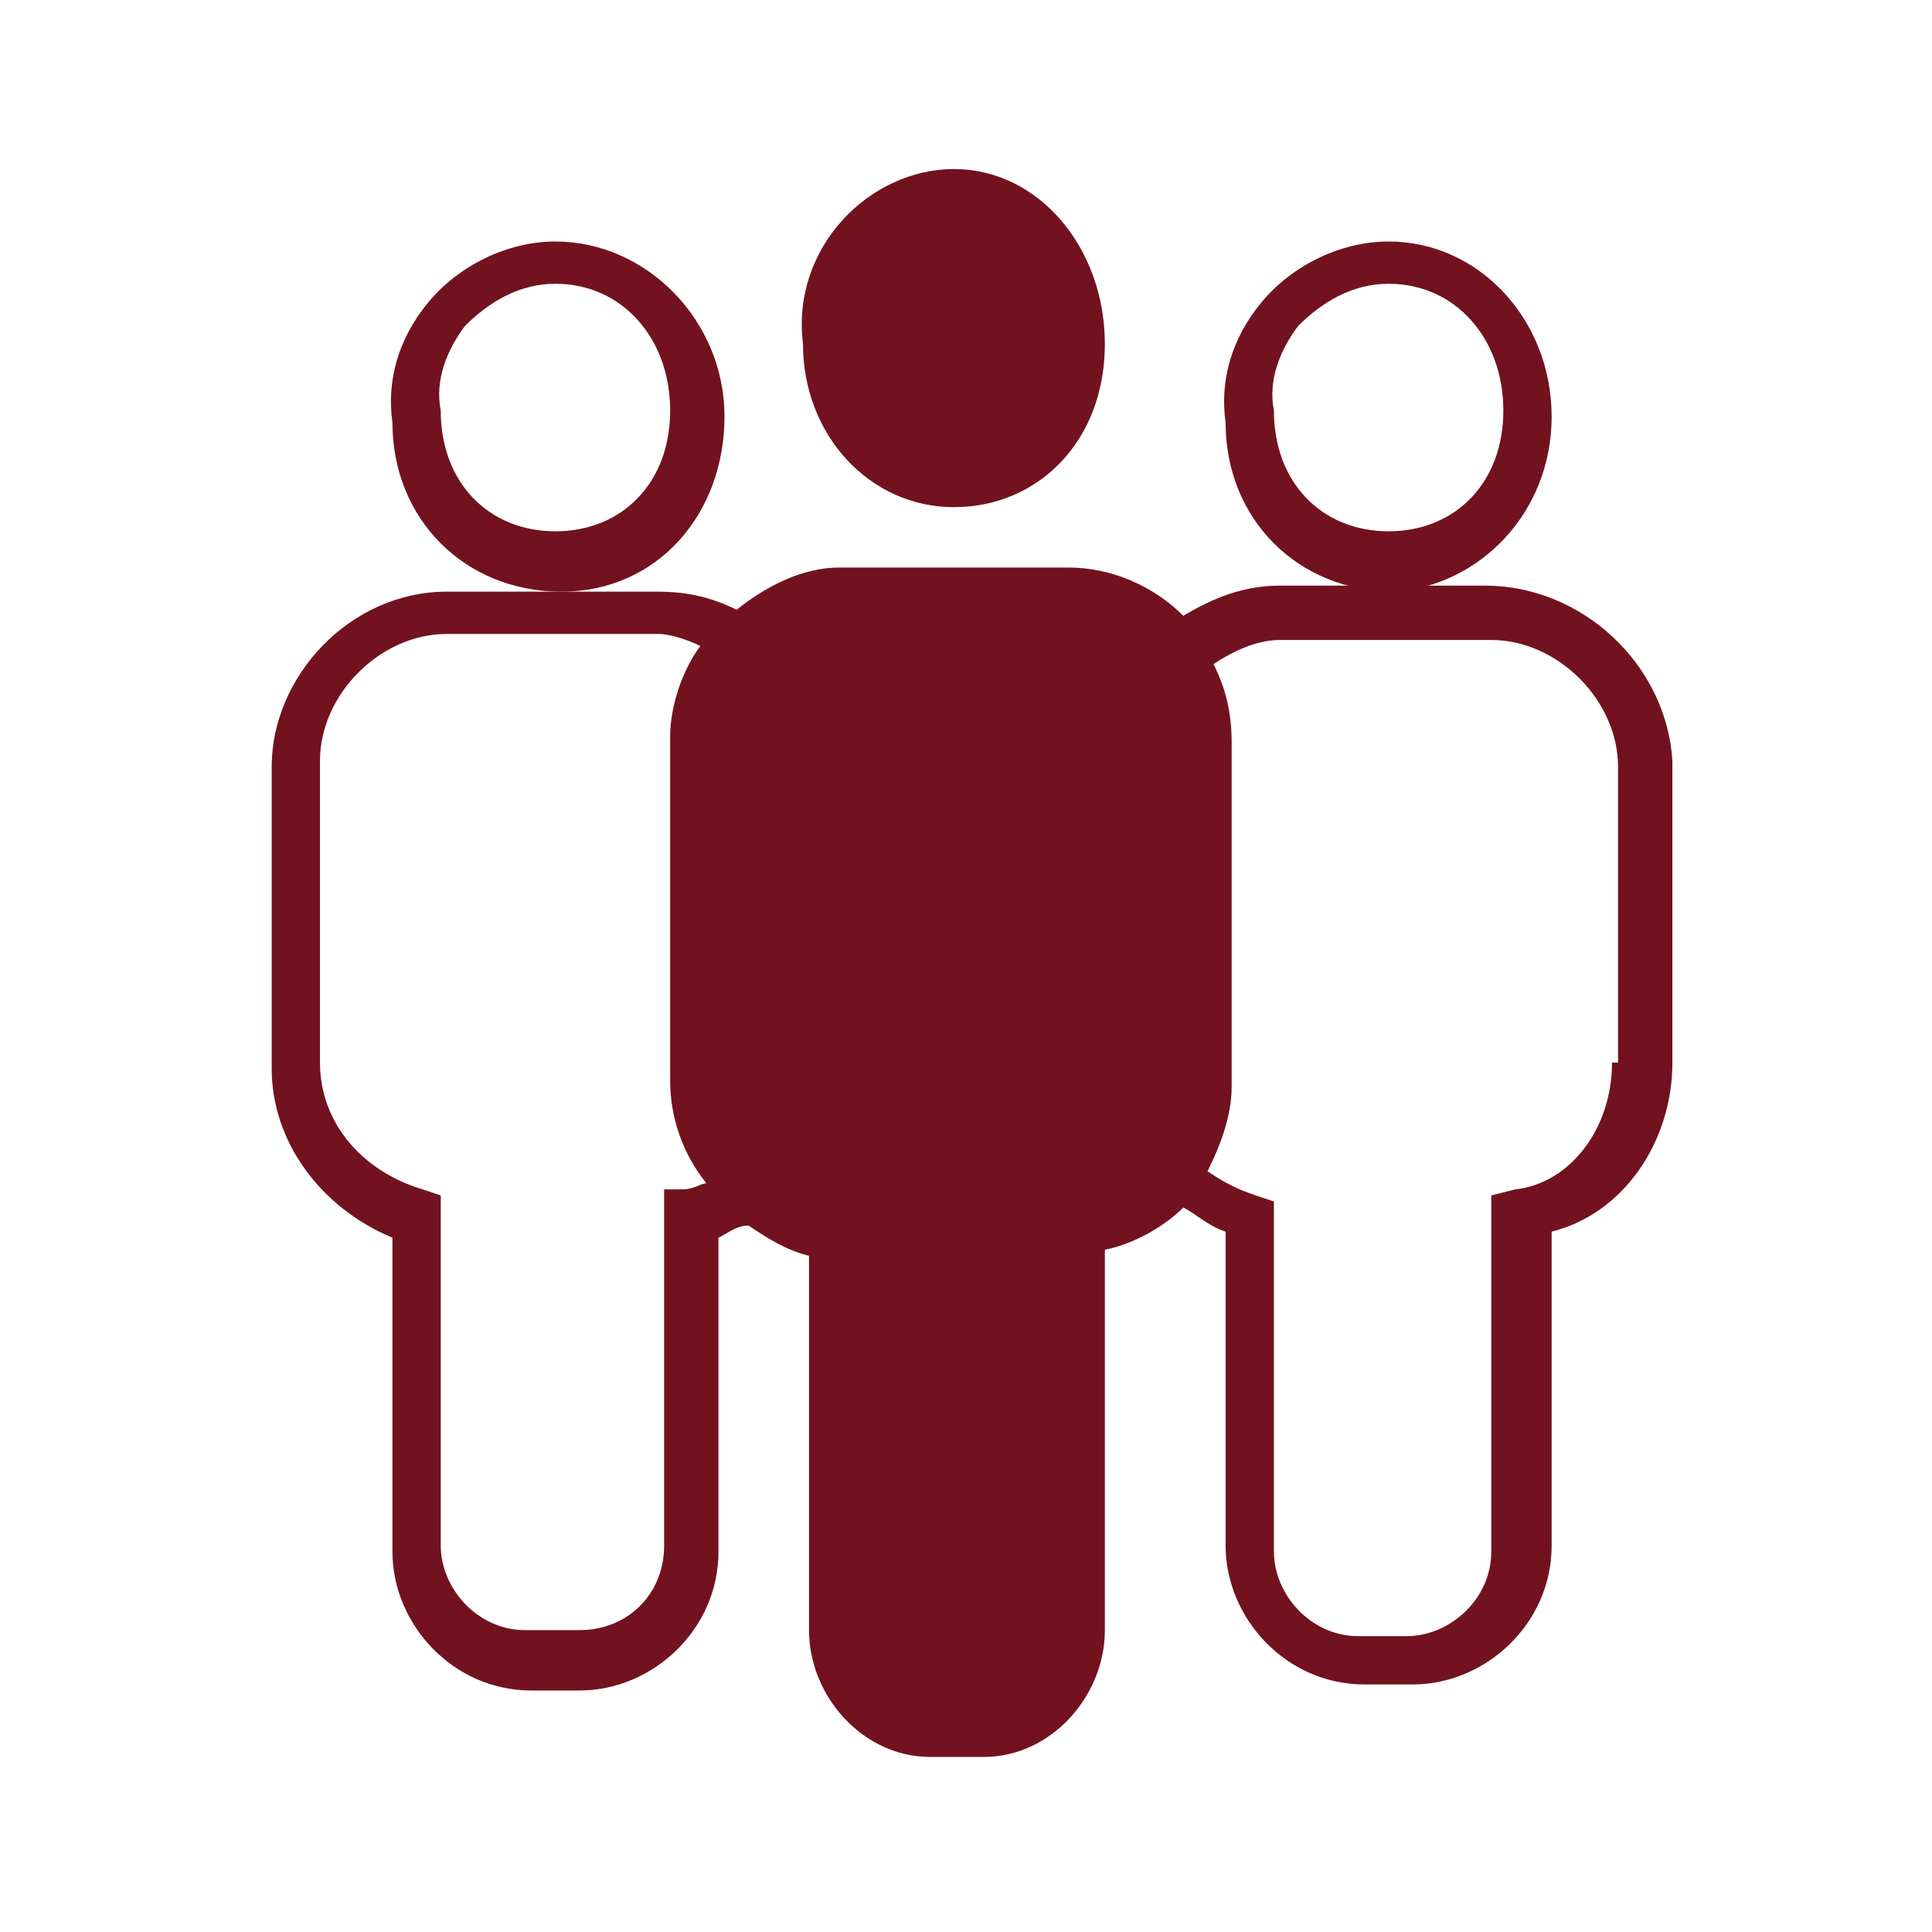<?xml version="1.0" encoding="utf-8"?>
<!-- Generator: Adobe Illustrator 22.1.0, SVG Export Plug-In . SVG Version: 6.00 Build 0)  -->
<svg version="1.1" id="Layer_1" xmlns="http://www.w3.org/2000/svg" xmlns:xlink="http://www.w3.org/1999/xlink" x="0px" y="0px"
	 viewBox="0 0 32 32" style="enable-background:new 0 0 32 32;fill:#72121F;" width="150px" height="150px" xml:space="preserve">
<g>
	<path d="M25.7,6.9C25.7,5.3,24.5,4,23,4c-0.8,0-1.6,0.4-2.1,1c-0.5,0.6-0.7,1.3-0.6,2c0,1.6,1.2,2.8,2.8,2.8
		C24.5,9.7,25.7,8.5,25.7,6.9z M23,8.8c-1.1,0-1.9-0.8-1.9-2c-0.1-0.5,0.1-1,0.4-1.4c0.4-0.4,0.9-0.7,1.5-0.7c1.1,0,1.9,0.9,1.9,2.1
		C24.9,8,24.1,8.8,23,8.8z"/>
	<path d="M24.6,9.7H23h-1.8c-0.6,0-1.1,0.2-1.6,0.5c-0.5-0.5-1.2-0.8-1.9-0.8h-3.8c-0.6,0-1.2,0.3-1.7,0.7c-0.4-0.2-0.8-0.3-1.3-0.3
		H9.2H7.4c-1.6,0-2.9,1.4-2.9,2.9v5c0,1.2,0.8,2.3,2,2.8v5.2c0,1.2,1,2.3,2.3,2.3h0.8c1.2,0,2.3-1,2.3-2.3v-5.2
		c0.2-0.1,0.3-0.2,0.5-0.2c0.3,0.2,0.6,0.4,1,0.5V27c0,1.1,0.9,2.1,2,2.1h0.9c1.1,0,2-1,2-2.1v-6.3c0.5-0.1,1-0.4,1.3-0.7
		c0.2,0.1,0.4,0.3,0.7,0.4v5.2c0,1.2,1,2.3,2.3,2.3h0.8c1.2,0,2.3-1,2.3-2.3v-5.2c1.2-0.3,2-1.5,2-2.8v-5C27.6,11,26.2,9.7,24.6,9.7
		z M11,19.7v5.9c0,0.8-0.6,1.4-1.4,1.4H8.7c-0.8,0-1.4-0.7-1.4-1.4v-5.8L7,19.7c-1-0.3-1.7-1.1-1.7-2.1v-5c0-1.1,1-2.1,2.1-2.1h3.5
		c0.2,0,0.5,0.1,0.7,0.2c-0.3,0.4-0.5,1-0.5,1.5v5.7c0,0.6,0.2,1.2,0.6,1.7c-0.1,0-0.2,0.1-0.4,0.1L11,19.7z M26.7,17.6
		c0,1.1-0.7,2-1.6,2.1l-0.4,0.1v5.9c0,0.8-0.7,1.4-1.4,1.4h-0.8c-0.8,0-1.4-0.7-1.4-1.4v-5.8l-0.3-0.1c-0.3-0.1-0.5-0.2-0.8-0.4
		c0.2-0.4,0.4-0.9,0.4-1.4v-5.7c0-0.5-0.1-0.9-0.3-1.3c0.3-0.2,0.7-0.4,1.1-0.4h3.5c1.1,0,2.1,1,2.1,2.1V17.6z"/>
	<path d="M12,6.9C12,5.3,10.7,4,9.2,4C8.4,4,7.6,4.4,7.1,5c-0.5,0.6-0.7,1.3-0.6,2c0,1.6,1.2,2.8,2.8,2.8S12,8.5,12,6.9z M9.2,8.8
		c-1.1,0-1.9-0.8-1.9-2c-0.1-0.5,0.1-1,0.4-1.4c0.4-0.4,0.9-0.7,1.5-0.7c1.1,0,1.9,0.9,1.9,2.1C11.1,8,10.3,8.8,9.2,8.8z"/>
	<path d="M15.8,8.4c1.4,0,2.5-1.1,2.5-2.7s-1.1-2.9-2.5-2.9c-1.4,0-2.7,1.3-2.5,2.9C13.3,7.2,14.4,8.4,15.8,8.4z"/>
</g>
</svg>
